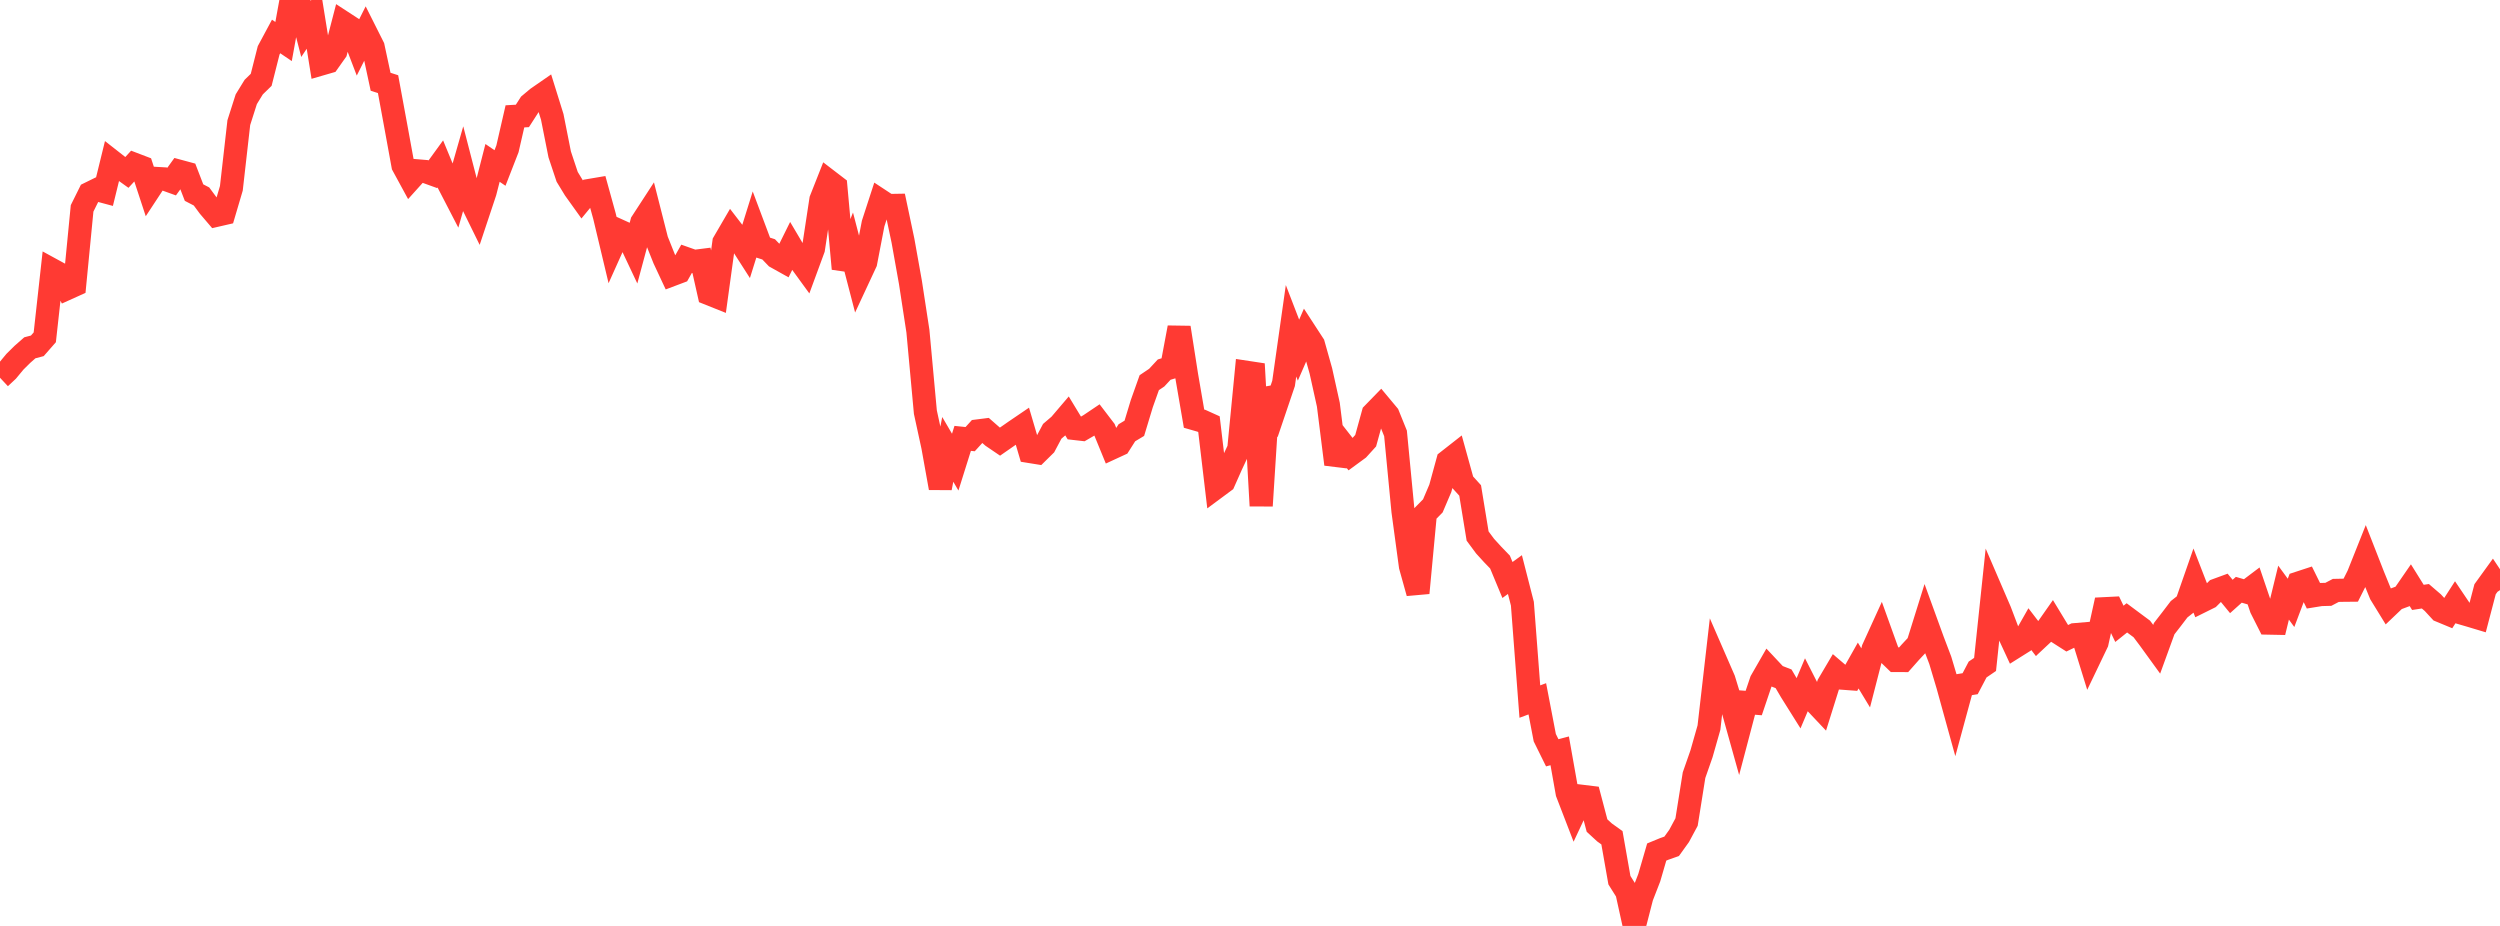 <?xml version="1.0" standalone="no"?>
<!DOCTYPE svg PUBLIC "-//W3C//DTD SVG 1.1//EN" "http://www.w3.org/Graphics/SVG/1.1/DTD/svg11.dtd">

<svg width="135" height="50" viewBox="0 0 135 50" preserveAspectRatio="none" 
  xmlns="http://www.w3.org/2000/svg"
  xmlns:xlink="http://www.w3.org/1999/xlink">


<polyline points="0.0, 20.398 0.403, 20.021 0.806, 19.534 1.209, 19.135 1.612, 18.781 2.015, 18.675 2.418, 18.215 2.821, 14.572 3.224, 14.792 3.627, 15.577 4.03, 15.395 4.433, 11.253 4.836, 10.441 5.239, 10.243 5.642, 10.351 6.045, 8.707 6.448, 9.023 6.851, 9.312 7.254, 8.872 7.657, 9.026 8.06, 10.251 8.463, 9.637 8.866, 9.66 9.269, 9.805 9.672, 9.246 10.075, 9.355 10.478, 10.4 10.881, 10.609 11.284, 11.154 11.687, 11.626 12.09, 11.533 12.493, 10.169 12.896, 6.621 13.299, 5.358 13.701, 4.703 14.104, 4.311 14.507, 2.719 14.91, 1.969 15.313, 2.243 15.716, 0.025 16.119, 0.0 16.522, 1.563 16.925, 0.956 17.328, 3.459 17.731, 3.342 18.134, 2.773 18.537, 1.221 18.94, 1.483 19.343, 2.536 19.746, 1.735 20.149, 2.537 20.552, 4.415 20.955, 4.544 21.358, 6.73 21.761, 8.935 22.164, 9.676 22.567, 9.228 22.97, 9.262 23.373, 9.408 23.776, 8.853 24.179, 9.829 24.582, 10.608 24.985, 9.2 25.388, 10.76 25.791, 11.58 26.194, 10.369 26.597, 8.796 27.0, 9.072 27.403, 8.037 27.806, 6.283 28.209, 6.26 28.612, 5.633 29.015, 5.295 29.418, 5.016 29.821, 6.31 30.224, 8.339 30.627, 9.549 31.03, 10.21 31.433, 10.773 31.836, 10.284 32.239, 10.216 32.642, 11.672 33.045, 13.362 33.448, 12.465 33.851, 12.648 34.254, 13.502 34.657, 12.004 35.06, 11.385 35.463, 12.97 35.866, 13.978 36.269, 14.84 36.672, 14.688 37.075, 13.975 37.478, 14.117 37.881, 14.066 38.284, 15.859 38.687, 16.02 39.09, 13.087 39.493, 12.396 39.896, 12.92 40.299, 13.549 40.701, 12.262 41.104, 13.336 41.507, 13.465 41.91, 13.885 42.313, 14.11 42.716, 13.296 43.119, 13.978 43.522, 14.532 43.925, 13.437 44.328, 10.785 44.731, 9.765 45.134, 10.074 45.537, 14.512 45.94, 13.489 46.343, 15.037 46.746, 14.172 47.149, 12.073 47.552, 10.833 47.955, 11.098 48.358, 11.091 48.761, 12.999 49.164, 15.254 49.567, 17.88 49.97, 22.254 50.373, 24.11 50.776, 26.351 51.179, 24.266 51.582, 24.955 51.985, 23.672 52.388, 23.714 52.791, 23.272 53.194, 23.221 53.597, 23.574 54.0, 23.848 54.403, 23.568 54.806, 23.287 55.209, 23.013 55.612, 24.381 56.015, 24.446 56.418, 24.049 56.821, 23.29 57.224, 22.946 57.627, 22.473 58.03, 23.138 58.433, 23.184 58.836, 22.95 59.239, 22.679 59.642, 23.206 60.045, 24.19 60.448, 24.004 60.851, 23.37 61.254, 23.128 61.657, 21.797 62.06, 20.664 62.463, 20.393 62.866, 19.959 63.269, 19.837 63.672, 17.689 64.075, 20.263 64.478, 22.607 64.881, 22.723 65.284, 22.905 65.687, 26.308 66.09, 26.009 66.493, 25.102 66.896, 24.242 67.299, 20.101 67.701, 20.162 68.104, 27.313 68.507, 20.989 68.91, 21.895 69.313, 20.704 69.716, 17.862 70.119, 18.908 70.522, 17.982 70.925, 18.601 71.328, 20.033 71.731, 21.852 72.134, 25.069 72.537, 24.021 72.94, 24.537 73.343, 24.242 73.746, 23.798 74.149, 22.338 74.552, 21.924 74.955, 22.407 75.358, 23.403 75.761, 27.597 76.164, 30.574 76.567, 32.019 76.97, 27.727 77.373, 27.318 77.776, 26.373 78.179, 24.9 78.582, 24.584 78.985, 26.04 79.388, 26.485 79.791, 28.947 80.194, 29.491 80.597, 29.933 81.0, 30.351 81.403, 31.32 81.806, 31.027 82.209, 32.6 82.612, 37.885 83.015, 37.735 83.418, 39.835 83.821, 40.651 84.224, 40.545 84.627, 42.816 85.03, 43.861 85.433, 43.002 85.836, 43.051 86.239, 44.579 86.642, 44.95 87.045, 45.239 87.448, 47.53 87.851, 48.171 88.254, 50.0 88.657, 48.433 89.06, 47.396 89.463, 46.009 89.866, 45.843 90.269, 45.701 90.672, 45.14 91.075, 44.39 91.478, 41.859 91.881, 40.705 92.284, 39.289 92.687, 35.775 93.09, 36.701 93.493, 38.019 93.896, 39.463 94.299, 37.933 94.701, 37.964 95.104, 36.77 95.507, 36.068 95.91, 36.498 96.313, 36.655 96.716, 37.341 97.119, 37.984 97.522, 37.03 97.925, 37.823 98.328, 38.25 98.731, 36.964 99.134, 36.281 99.537, 36.624 99.94, 36.654 100.343, 35.939 100.746, 36.605 101.149, 35.041 101.552, 34.157 101.955, 35.277 102.358, 35.667 102.761, 35.668 103.164, 35.213 103.567, 34.782 103.97, 33.491 104.373, 34.599 104.776, 35.661 105.179, 37.01 105.582, 38.469 105.985, 36.986 106.388, 36.92 106.791, 36.154 107.194, 35.879 107.597, 32.064 108.0, 33 108.403, 34.064 108.806, 34.934 109.209, 34.681 109.612, 33.973 110.015, 34.499 110.418, 34.122 110.821, 33.547 111.224, 34.211 111.627, 34.468 112.03, 34.274 112.433, 34.24 112.836, 35.542 113.239, 34.701 113.642, 32.87 114.045, 32.85 114.448, 33.687 114.851, 33.364 115.254, 33.664 115.657, 33.963 116.06, 34.499 116.463, 35.055 116.866, 33.947 117.269, 33.428 117.672, 32.899 118.075, 32.583 118.478, 31.428 118.881, 32.468 119.284, 32.268 119.687, 31.866 120.09, 31.718 120.493, 32.209 120.896, 31.848 121.299, 31.965 121.701, 31.662 122.104, 32.849 122.507, 33.647 122.91, 33.655 123.313, 32.002 123.716, 32.555 124.119, 31.486 124.522, 31.354 124.925, 32.17 125.328, 32.105 125.731, 32.094 126.134, 31.882 126.537, 31.874 126.94, 31.87 127.343, 31.069 127.746, 30.058 128.149, 31.089 128.552, 32.077 128.955, 32.732 129.358, 32.348 129.761, 32.198 130.164, 31.613 130.567, 32.259 130.97, 32.198 131.373, 32.544 131.776, 32.981 132.179, 33.148 132.582, 32.523 132.985, 33.121 133.388, 33.239 133.791, 33.36 134.194, 31.819 134.597, 31.262 135.0, 31.867" fill="none" stroke="#ff3a33" stroke-width="1.25"/>

</svg>